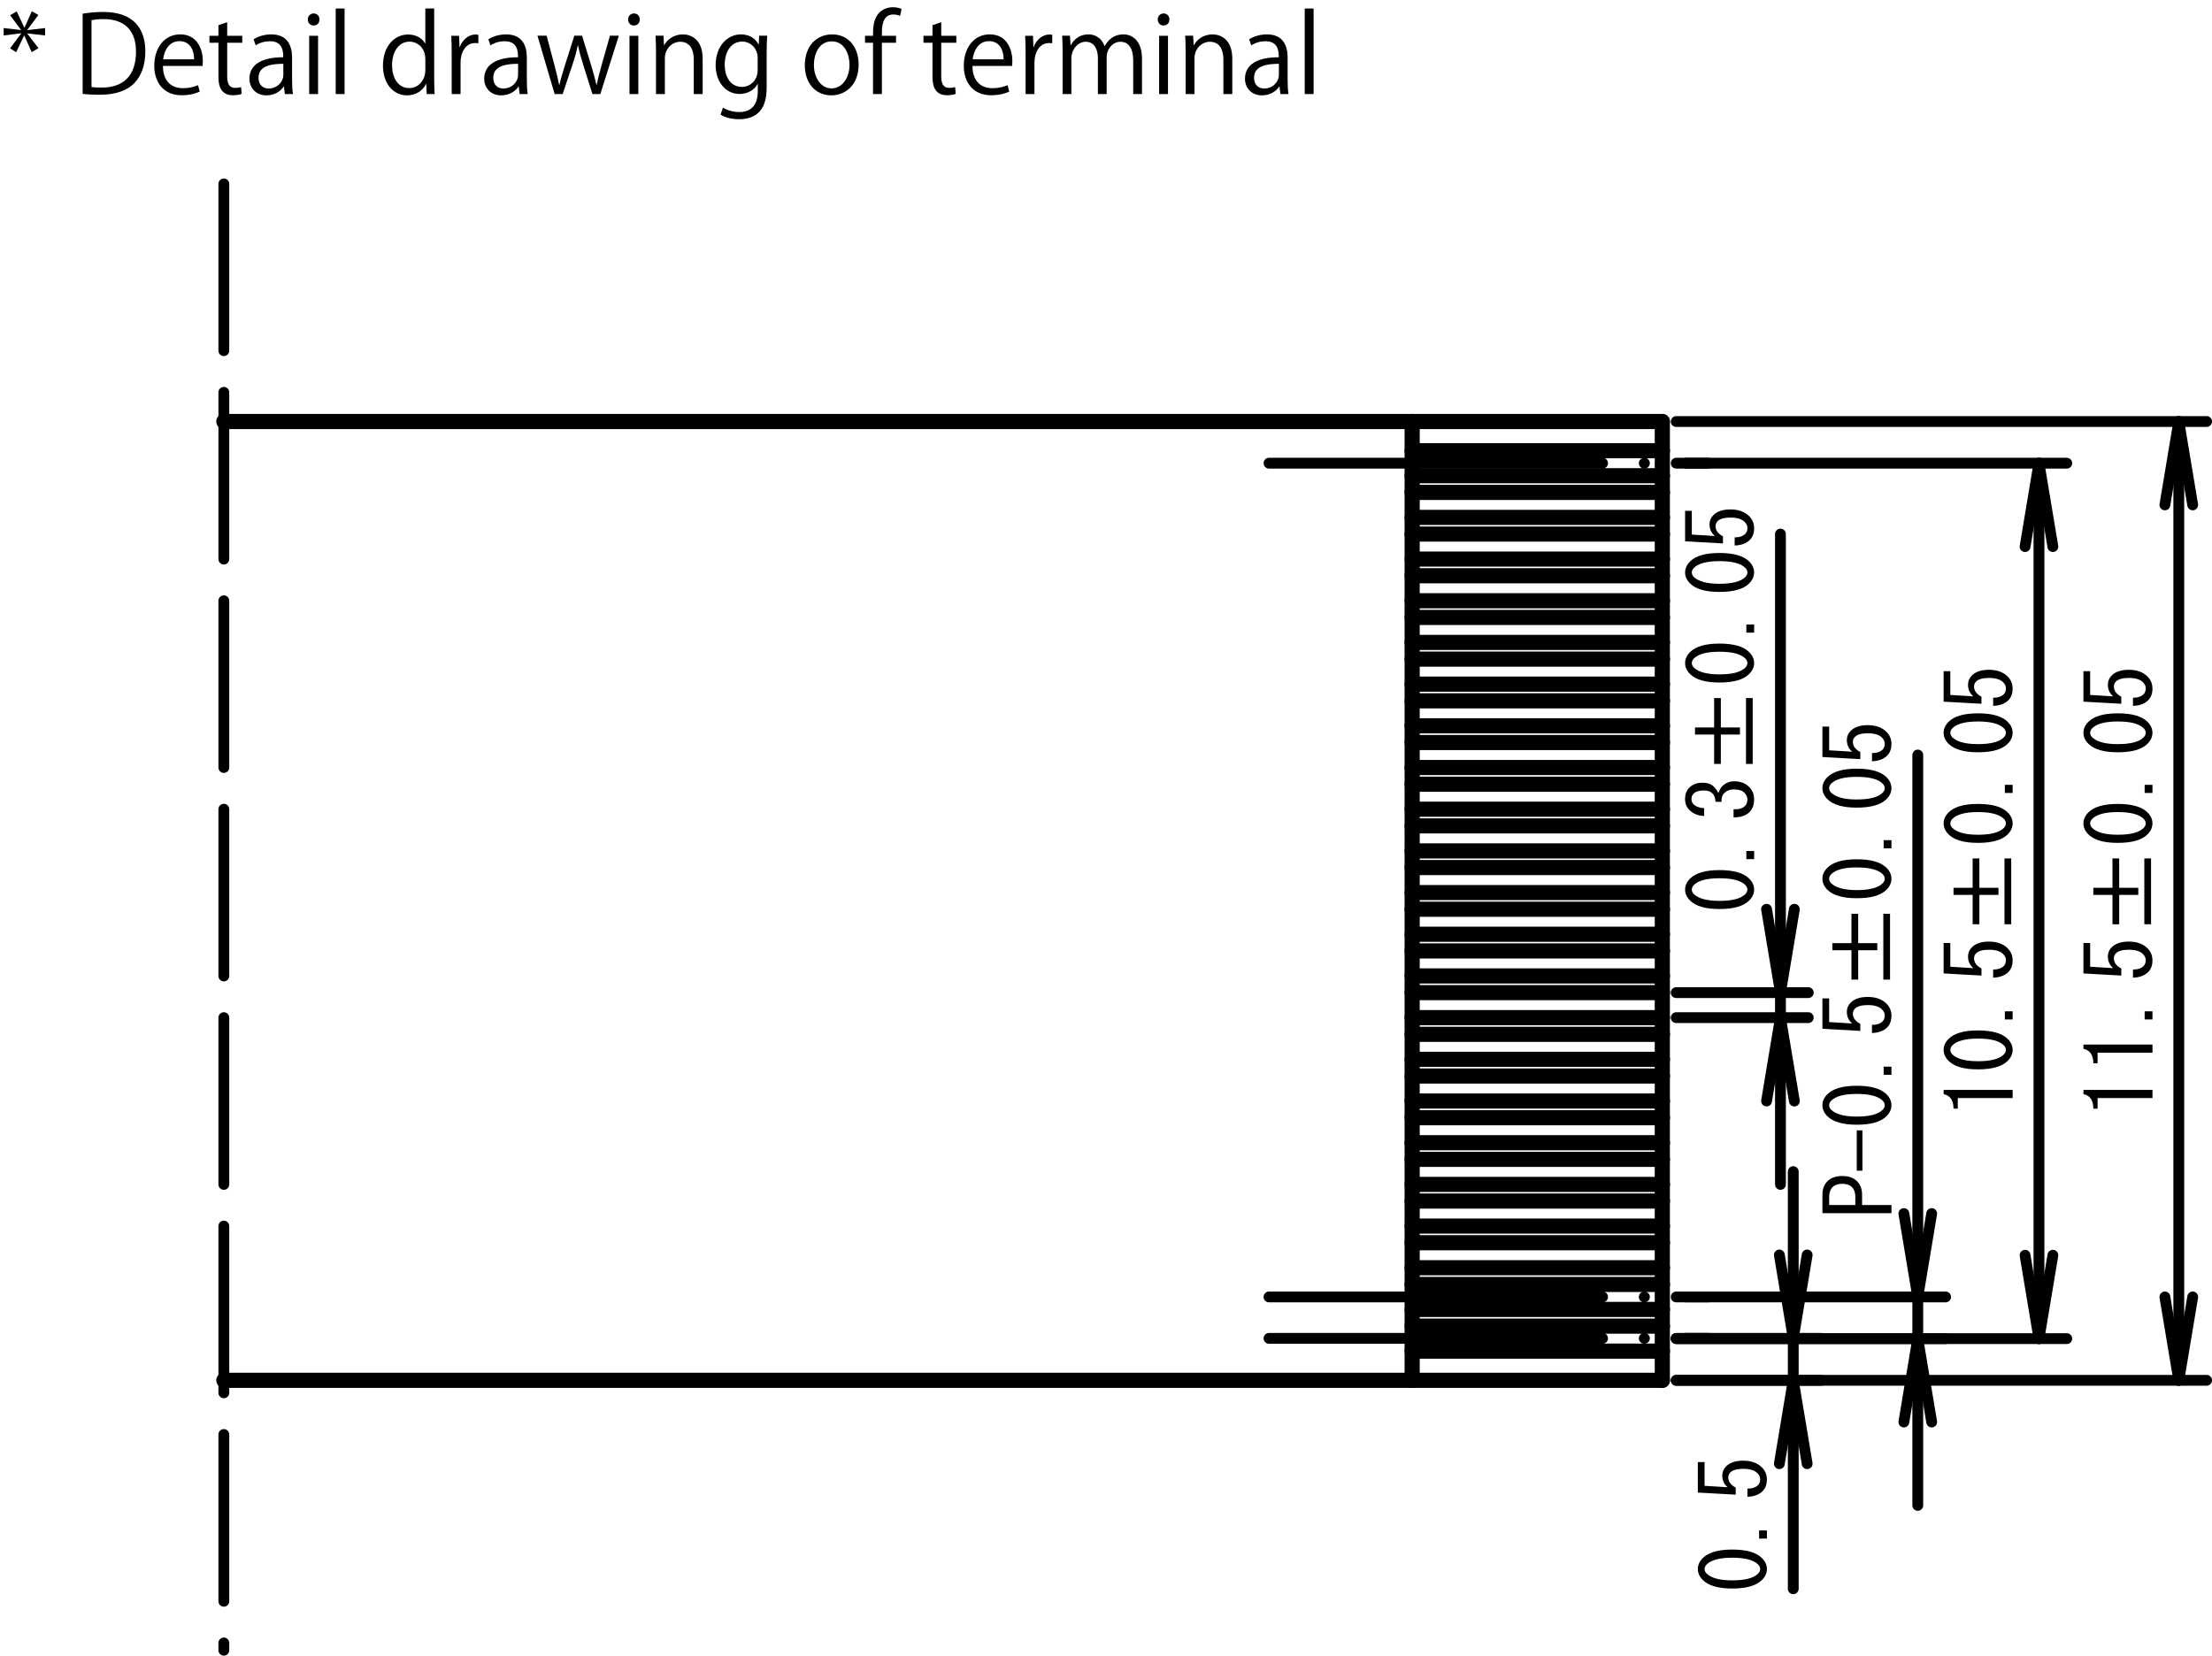 <?xml version="1.0" encoding="UTF-8"?>
<svg id="_レイヤー_2" data-name="レイヤー 2" xmlns="http://www.w3.org/2000/svg" viewBox="0 0 144.829 108.425">
  <defs>
    <style>
      .cls-1 {
        stroke-dasharray: 0 0 0 0 21.84 2.73 .01 2.73;
      }

      .cls-1, .cls-2, .cls-3, .cls-4 {
        fill: none;
        stroke: #000;
        stroke-linecap: round;
        stroke-linejoin: round;
      }

      .cls-1, .cls-2, .cls-4 {
        stroke-width: .709px;
      }

      .cls-5 {
        stroke-width: 0px;
      }

      .cls-3 {
        stroke-width: .992px;
      }

      .cls-4 {
        stroke-dasharray: 0 0 10.92 2.73;
      }
    </style>
  </defs>
  <g id="_0" data-name="0">
    <g id="LINE">
      <line class="cls-3" x1="108.839" y1="47.533" x2="108.839" y2="48.625"/>
    </g>
    <g id="LINE-2" data-name="LINE">
      <line class="cls-3" x1="108.839" y1="66.643" x2="108.839" y2="67.735"/>
    </g>
    <g id="LINE-3" data-name="LINE">
      <line class="cls-3" x1="92.46" y1="80.293" x2="108.839" y2="80.293"/>
    </g>
    <g id="LINE-4" data-name="LINE">
      <line class="cls-3" x1="108.839" y1="86.845" x2="92.46" y2="86.845"/>
    </g>
    <g id="LINE-5" data-name="LINE">
      <line class="cls-3" x1="108.839" y1="62.275" x2="92.46" y2="62.275"/>
    </g>
    <g id="LINE-6" data-name="LINE">
      <line class="cls-3" x1="92.46" y1="55.723" x2="108.839" y2="55.723"/>
    </g>
    <g id="LINE-7" data-name="LINE">
      <line class="cls-3" x1="108.839" y1="70.465" x2="92.46" y2="70.465"/>
    </g>
    <g id="LINE-8" data-name="LINE">
      <line class="cls-3" x1="108.839" y1="58.453" x2="108.839" y2="56.815"/>
    </g>
    <g id="LINE-9" data-name="LINE">
      <line class="cls-3" x1="108.839" y1="51.355" x2="92.46" y2="51.355"/>
    </g>
    <g id="LINE-10" data-name="LINE">
      <line class="cls-3" x1="92.46" y1="39.343" x2="108.839" y2="39.343"/>
    </g>
    <g id="LINE-11" data-name="LINE">
      <line class="cls-3" x1="92.46" y1="77.563" x2="108.839" y2="77.563"/>
    </g>
    <g id="LINE-12" data-name="LINE">
      <line class="cls-3" x1="92.46" y1="47.533" x2="108.839" y2="47.533"/>
    </g>
    <g id="LINE-13" data-name="LINE">
      <line class="cls-3" x1="108.839" y1="73.195" x2="92.46" y2="73.195"/>
    </g>
    <g id="LINE-14" data-name="LINE">
      <line class="cls-3" x1="108.839" y1="40.435" x2="92.46" y2="40.435"/>
    </g>
    <g id="LINE-15" data-name="LINE">
      <line class="cls-3" x1="108.839" y1="84.115" x2="92.46" y2="84.115"/>
    </g>
    <g id="LINE-16" data-name="LINE">
      <line class="cls-3" x1="92.46" y1="52.993" x2="108.839" y2="52.993"/>
    </g>
    <g id="LINE-17" data-name="LINE">
      <line class="cls-3" x1="108.839" y1="77.563" x2="108.839" y2="75.925"/>
    </g>
    <g id="LINE-18" data-name="LINE">
      <line class="cls-3" x1="92.46" y1="44.803" x2="108.839" y2="44.803"/>
    </g>
    <g id="LINE-19" data-name="LINE">
      <line class="cls-3" x1="108.839" y1="44.803" x2="108.839" y2="45.895"/>
    </g>
    <g id="LINE-20" data-name="LINE">
      <line class="cls-3" x1="108.839" y1="63.913" x2="108.839" y2="62.275"/>
    </g>
    <g id="LINE-21" data-name="LINE">
      <line class="cls-3" x1="92.46" y1="31.153" x2="108.839" y2="31.153"/>
    </g>
    <g id="LINE-22" data-name="LINE">
      <line class="cls-3" x1="108.839" y1="48.625" x2="92.46" y2="48.625"/>
    </g>
    <g id="LINE-23" data-name="LINE">
      <line class="cls-3" x1="108.839" y1="88.483" x2="108.839" y2="86.845"/>
    </g>
    <g id="LINE-24" data-name="LINE">
      <line class="cls-3" x1="14.655" y1="90.394" x2="92.46" y2="90.394"/>
    </g>
    <g id="LINE-25" data-name="LINE">
      <line class="cls-3" x1="108.839" y1="80.293" x2="108.839" y2="81.385"/>
    </g>
    <g id="LINE-26" data-name="LINE">
      <line class="cls-3" x1="108.839" y1="72.103" x2="108.839" y2="70.465"/>
    </g>
    <g id="LINE-27" data-name="LINE">
      <line class="cls-3" x1="92.46" y1="36.613" x2="108.839" y2="36.613"/>
    </g>
    <g id="LINE-28" data-name="LINE">
      <line class="cls-3" x1="108.839" y1="88.483" x2="108.839" y2="90.394"/>
    </g>
    <g id="LINE-29" data-name="LINE">
      <line class="cls-3" x1="108.839" y1="69.373" x2="108.839" y2="67.735"/>
    </g>
    <g id="LINE-30" data-name="LINE">
      <line class="cls-3" x1="92.46" y1="58.453" x2="108.839" y2="58.453"/>
    </g>
    <g id="LINE-31" data-name="LINE">
      <line class="cls-3" x1="92.46" y1="42.073" x2="108.839" y2="42.073"/>
    </g>
    <g id="LINE-32" data-name="LINE">
      <line class="cls-3" x1="108.839" y1="77.563" x2="108.839" y2="78.655"/>
    </g>
    <g id="LINE-33" data-name="LINE">
      <line class="cls-3" x1="108.839" y1="52.993" x2="108.839" y2="51.355"/>
    </g>
    <g id="LINE-34" data-name="LINE">
      <line class="cls-3" x1="92.46" y1="27.604" x2="14.655" y2="27.604"/>
    </g>
    <g id="LINE-35" data-name="LINE">
      <line class="cls-3" x1="108.839" y1="43.165" x2="92.46" y2="43.165"/>
    </g>
    <g id="LINE-36" data-name="LINE">
      <line class="cls-3" x1="108.839" y1="29.515" x2="92.46" y2="29.515"/>
    </g>
    <g id="LINE-37" data-name="LINE">
      <line class="cls-3" x1="92.46" y1="88.483" x2="108.839" y2="88.483"/>
    </g>
    <g id="LINE-38" data-name="LINE">
      <line class="cls-3" x1="108.839" y1="37.705" x2="92.46" y2="37.705"/>
    </g>
    <g id="LINE-39" data-name="LINE">
      <line class="cls-3" x1="108.839" y1="32.245" x2="92.46" y2="32.245"/>
    </g>
    <g id="LINE-40" data-name="LINE">
      <line class="cls-3" x1="108.839" y1="42.073" x2="108.839" y2="43.165"/>
    </g>
    <g id="LINE-41" data-name="LINE">
      <line class="cls-3" x1="108.839" y1="75.925" x2="92.46" y2="75.925"/>
    </g>
    <g id="LINE-42" data-name="LINE">
      <line class="cls-3" x1="92.46" y1="74.833" x2="108.839" y2="74.833"/>
    </g>
    <g id="LINE-43" data-name="LINE">
      <line class="cls-3" x1="92.46" y1="50.263" x2="108.839" y2="50.263"/>
    </g>
    <g id="LINE-44" data-name="LINE">
      <line class="cls-3" x1="108.839" y1="34.975" x2="92.46" y2="34.975"/>
    </g>
    <g id="LINE-45" data-name="LINE">
      <line class="cls-3" x1="108.839" y1="63.913" x2="108.839" y2="65.005"/>
    </g>
    <g id="LINE-46" data-name="LINE">
      <line class="cls-4" x1="14.655" y1="12.043" x2="14.655" y2="108.07"/>
    </g>
    <g id="LINE-47" data-name="LINE">
      <line class="cls-3" x1="92.46" y1="66.643" x2="108.839" y2="66.643"/>
    </g>
    <g id="LINE-48" data-name="LINE">
      <line class="cls-3" x1="108.839" y1="61.183" x2="108.839" y2="62.275"/>
    </g>
    <g id="LINE-49" data-name="LINE">
      <line class="cls-3" x1="108.839" y1="47.533" x2="108.839" y2="45.895"/>
    </g>
    <g id="LINE-50" data-name="LINE">
      <line class="cls-3" x1="108.839" y1="74.833" x2="108.839" y2="75.925"/>
    </g>
    <g id="LINE-51" data-name="LINE">
      <line class="cls-3" x1="108.839" y1="55.723" x2="108.839" y2="54.085"/>
    </g>
    <g id="LINE-52" data-name="LINE">
      <line class="cls-3" x1="108.839" y1="54.085" x2="92.46" y2="54.085"/>
    </g>
    <g id="LINE-53" data-name="LINE">
      <line class="cls-3" x1="108.839" y1="31.153" x2="108.839" y2="32.245"/>
    </g>
    <g id="LINE-54" data-name="LINE">
      <line class="cls-3" x1="108.839" y1="39.343" x2="108.839" y2="37.705"/>
    </g>
    <g id="LINE-55" data-name="LINE">
      <line class="cls-3" x1="92.46" y1="61.183" x2="108.839" y2="61.183"/>
    </g>
    <g id="LINE-56" data-name="LINE">
      <line class="cls-3" x1="108.839" y1="85.753" x2="108.839" y2="86.845"/>
    </g>
    <g id="LINE-57" data-name="LINE">
      <line class="cls-3" x1="92.46" y1="33.883" x2="108.839" y2="33.883"/>
    </g>
    <g id="LINE-58" data-name="LINE">
      <line class="cls-3" x1="108.839" y1="59.545" x2="92.46" y2="59.545"/>
    </g>
    <g id="LINE-59" data-name="LINE">
      <line class="cls-3" x1="92.46" y1="72.103" x2="108.839" y2="72.103"/>
    </g>
    <g id="LINE-60" data-name="LINE">
      <line class="cls-3" x1="108.839" y1="36.613" x2="108.839" y2="34.975"/>
    </g>
    <g id="LINE-61" data-name="LINE">
      <line class="cls-3" x1="108.839" y1="50.263" x2="108.839" y2="48.625"/>
    </g>
    <g id="LINE-62" data-name="LINE">
      <line class="cls-3" x1="108.839" y1="81.385" x2="92.46" y2="81.385"/>
    </g>
    <g id="LINE-63" data-name="LINE">
      <line class="cls-3" x1="108.839" y1="67.735" x2="92.46" y2="67.735"/>
    </g>
    <g id="LINE-64" data-name="LINE">
      <line class="cls-3" x1="92.46" y1="90.394" x2="92.46" y2="27.604"/>
    </g>
    <g id="LINE-65" data-name="LINE">
      <line class="cls-3" x1="92.46" y1="27.604" x2="108.839" y2="27.604"/>
    </g>
    <g id="LINE-66" data-name="LINE">
      <line class="cls-3" x1="108.839" y1="90.394" x2="92.46" y2="90.394"/>
    </g>
    <g id="LINE-67" data-name="LINE">
      <line class="cls-3" x1="108.839" y1="55.723" x2="108.839" y2="56.815"/>
    </g>
    <g id="LINE-68" data-name="LINE">
      <line class="cls-3" x1="108.839" y1="74.833" x2="108.839" y2="73.195"/>
    </g>
    <g id="LINE-69" data-name="LINE">
      <line class="cls-3" x1="108.839" y1="78.655" x2="92.46" y2="78.655"/>
    </g>
    <g id="LINE-70" data-name="LINE">
      <line class="cls-3" x1="108.839" y1="42.073" x2="108.839" y2="40.435"/>
    </g>
    <g id="LINE-71" data-name="LINE">
      <line class="cls-3" x1="108.839" y1="33.883" x2="108.839" y2="34.975"/>
    </g>
    <g id="LINE-72" data-name="LINE">
      <line class="cls-3" x1="92.46" y1="63.913" x2="108.839" y2="63.913"/>
    </g>
    <g id="LINE-73" data-name="LINE">
      <line class="cls-3" x1="108.839" y1="66.643" x2="108.839" y2="65.005"/>
    </g>
    <g id="LINE-74" data-name="LINE">
      <line class="cls-3" x1="108.839" y1="44.803" x2="108.839" y2="43.165"/>
    </g>
    <g id="LINE-75" data-name="LINE">
      <line class="cls-3" x1="92.46" y1="85.753" x2="108.839" y2="85.753"/>
    </g>
    <g id="LINE-76" data-name="LINE">
      <line class="cls-3" x1="108.839" y1="31.153" x2="108.839" y2="29.515"/>
    </g>
    <g id="LINE-77" data-name="LINE">
      <line class="cls-3" x1="108.839" y1="39.343" x2="108.839" y2="40.435"/>
    </g>
    <g id="LINE-78" data-name="LINE">
      <line class="cls-3" x1="108.839" y1="50.263" x2="108.839" y2="51.355"/>
    </g>
    <g id="LINE-79" data-name="LINE">
      <line class="cls-3" x1="108.839" y1="83.023" x2="108.839" y2="84.115"/>
    </g>
    <g id="LINE-80" data-name="LINE">
      <line class="cls-3" x1="108.839" y1="56.815" x2="92.46" y2="56.815"/>
    </g>
    <g id="LINE-81" data-name="LINE">
      <line class="cls-3" x1="108.839" y1="85.753" x2="108.839" y2="84.115"/>
    </g>
    <g id="LINE-82" data-name="LINE">
      <line class="cls-3" x1="108.839" y1="69.373" x2="108.839" y2="70.465"/>
    </g>
    <g id="LINE-83" data-name="LINE">
      <line class="cls-3" x1="108.839" y1="45.895" x2="92.46" y2="45.895"/>
    </g>
    <g id="LINE-84" data-name="LINE">
      <line class="cls-3" x1="108.839" y1="83.023" x2="108.839" y2="81.385"/>
    </g>
    <g id="LINE-85" data-name="LINE">
      <line class="cls-3" x1="108.839" y1="36.613" x2="108.839" y2="37.705"/>
    </g>
    <g id="LINE-86" data-name="LINE">
      <line class="cls-3" x1="108.839" y1="65.005" x2="92.46" y2="65.005"/>
    </g>
    <g id="LINE-87" data-name="LINE">
      <line class="cls-3" x1="108.839" y1="58.453" x2="108.839" y2="59.545"/>
    </g>
    <g id="LINE-88" data-name="LINE">
      <line class="cls-3" x1="108.839" y1="80.293" x2="108.839" y2="78.655"/>
    </g>
    <g id="LINE-89" data-name="LINE">
      <line class="cls-3" x1="92.46" y1="69.373" x2="108.839" y2="69.373"/>
    </g>
    <g id="LINE-90" data-name="LINE">
      <line class="cls-3" x1="108.839" y1="27.604" x2="108.839" y2="29.515"/>
    </g>
    <g id="LINE-91" data-name="LINE">
      <line class="cls-3" x1="108.839" y1="52.993" x2="108.839" y2="54.085"/>
    </g>
    <g id="LINE-92" data-name="LINE">
      <line class="cls-3" x1="92.46" y1="83.023" x2="108.839" y2="83.023"/>
    </g>
    <g id="LINE-93" data-name="LINE">
      <line class="cls-3" x1="108.839" y1="72.103" x2="108.839" y2="73.195"/>
    </g>
    <g id="LINE-94" data-name="LINE">
      <line class="cls-3" x1="108.839" y1="33.883" x2="108.839" y2="32.245"/>
    </g>
    <g id="LINE-95" data-name="LINE">
      <line class="cls-3" x1="108.839" y1="61.183" x2="108.839" y2="59.545"/>
    </g>
    <g id="LINE-96" data-name="LINE">
      <line class="cls-1" x1="83.087" y1="87.645" x2="111.842" y2="87.645"/>
    </g>
    <g id="LINE-97" data-name="LINE">
      <line class="cls-1" x1="83.087" y1="30.334" x2="111.842" y2="30.334"/>
    </g>
    <g id="LINE-98" data-name="LINE">
      <line class="cls-1" x1="83.087" y1="84.934" x2="111.842" y2="84.934"/>
    </g>
    <g id="DIMENSION">
      <g id="MTEXT">
        <g>
          <path class="cls-5" d="m140.931,71.907h-3.593v.695h-.278c0-.541-.216-.857-.648-.951v-.277h4.52v.533Z"/>
          <path class="cls-5" d="m140.931,68.94h-3.593v.695h-.278c0-.541-.216-.857-.648-.95v-.278h4.52v.533Z"/>
          <path class="cls-5" d="m140.42,66.229h.511v.532h-.511v-.532Z"/>
          <path class="cls-5" d="m140.351,63.263c.093-.093.14-.225.14-.395,0-.139-.062-.27-.186-.394-.186-.186-.494-.278-.927-.278-.402,0-.681.078-.835.232-.093.092-.139.2-.139.324,0,.277.162.502.486.672v.463l-2.479-.139v-1.993h.44v1.554l1.506.092c-.231-.2-.348-.455-.348-.765,0-.231.085-.433.255-.603.248-.247.618-.371,1.113-.371.525,0,.935.147,1.228.44.217.217.325.479.325.788,0,.324-.093.58-.278.765-.232.231-.564.356-.997.371v-.533c.31,0,.541-.077.695-.231Z"/>
          <path class="cls-5" d="m137.06,58.604v-.464h1.252v-1.923h.44v1.923h1.251v.464h-1.251v1.924h-.44v-1.924h-1.252Zm3.338,1.924v-4.311h.44v4.311h-.44Z"/>
          <path class="cls-5" d="m136.735,54.642c-.216-.217-.324-.456-.324-.719s.108-.502.324-.719c.371-.371,1.012-.557,1.924-.557.927,0,1.576.186,1.946.557.217.217.325.456.325.719s-.108.502-.325.719c-.37.371-1.02.556-1.946.556-.912,0-1.553-.185-1.924-.556Zm.255-1.02c-.093.092-.139.193-.139.301,0,.108.046.209.139.301.31.294.865.441,1.669.441.834,0,1.398-.147,1.691-.441.093-.092.14-.192.14-.301,0-.107-.047-.209-.14-.301-.293-.294-.857-.441-1.691-.441-.819,0-1.375.147-1.669.441Z"/>
          <path class="cls-5" d="m140.42,51.397h.511v.532h-.511v-.532Z"/>
          <path class="cls-5" d="m136.735,48.708c-.216-.217-.324-.455-.324-.719,0-.262.108-.502.324-.719.371-.37,1.012-.556,1.924-.556.927,0,1.576.186,1.946.556.217.217.325.457.325.719,0,.264-.108.502-.325.719-.37.371-1.02.557-1.946.557-.912,0-1.553-.186-1.924-.557Zm.255-1.02c-.093.093-.139.193-.139.301,0,.109.046.209.139.302.31.294.865.44,1.669.44.834,0,1.398-.146,1.691-.44.093-.093.14-.192.14-.302,0-.107-.047-.208-.14-.301-.293-.293-.857-.44-1.691-.44-.819,0-1.375.147-1.669.44Z"/>
          <path class="cls-5" d="m140.351,45.464c.093-.093.14-.225.14-.395,0-.139-.062-.27-.186-.394-.186-.186-.494-.278-.927-.278-.402,0-.681.078-.835.232-.093.092-.139.2-.139.324,0,.277.162.502.486.672v.463l-2.479-.139v-1.993h.44v1.554l1.506.092c-.231-.2-.348-.455-.348-.765,0-.231.085-.433.255-.603.248-.247.618-.371,1.113-.371.525,0,.935.147,1.228.44.217.217.325.479.325.788,0,.324-.093.58-.278.765-.232.231-.564.356-.997.371v-.533c.31,0,.541-.077.695-.231Z"/>
        </g>
      </g>
      <g id="LINE-99" data-name="LINE">
        <line class="cls-2" x1="109.749" y1="27.604" x2="144.475" y2="27.604"/>
      </g>
      <g id="LINE-100" data-name="LINE">
        <line class="cls-2" x1="109.749" y1="90.394" x2="144.475" y2="90.394"/>
      </g>
      <g id="LWPOLYLINE">
        <polyline class="cls-2" points="143.565 33.064 142.655 27.604 141.745 33.064"/>
      </g>
      <g id="LWPOLYLINE-2" data-name="LWPOLYLINE">
        <polyline class="cls-2" points="141.745 84.934 142.655 90.394 143.565 84.934"/>
      </g>
      <g id="LINE-101" data-name="LINE">
        <line class="cls-2" x1="142.655" y1="27.604" x2="142.655" y2="90.394"/>
      </g>
    </g>
    <g id="DIMENSION-2" data-name="DIMENSION">
      <g id="MTEXT-2" data-name="MTEXT">
        <g>
          <path class="cls-5" d="m131.776,71.907h-3.593v.695h-.278c0-.541-.216-.857-.648-.951v-.277h4.52v.533Z"/>
          <path class="cls-5" d="m127.581,69.474c-.216-.217-.324-.455-.324-.719,0-.262.108-.502.324-.719.371-.37,1.012-.556,1.924-.556.927,0,1.576.186,1.946.556.217.217.325.457.325.719,0,.264-.108.502-.325.719-.37.371-1.02.557-1.946.557-.912,0-1.553-.186-1.924-.557Zm.255-1.02c-.093.093-.139.193-.139.301,0,.109.046.209.139.302.31.294.865.44,1.669.44.834,0,1.398-.146,1.691-.44.093-.093.14-.192.14-.302,0-.107-.047-.208-.14-.301-.293-.293-.857-.44-1.691-.44-.819,0-1.375.147-1.669.44Z"/>
          <path class="cls-5" d="m131.266,66.229h.511v.532h-.511v-.532Z"/>
          <path class="cls-5" d="m131.196,63.263c.093-.093.14-.225.14-.395,0-.139-.062-.27-.186-.394-.186-.186-.494-.278-.927-.278-.402,0-.681.078-.835.232-.093.092-.139.2-.139.324,0,.277.162.502.486.672v.463l-2.479-.139v-1.993h.44v1.554l1.506.092c-.231-.2-.348-.455-.348-.765,0-.231.085-.433.255-.603.248-.247.618-.371,1.113-.371.525,0,.935.147,1.228.44.217.217.325.479.325.788,0,.324-.093.58-.278.765-.232.231-.564.356-.997.371v-.533c.31,0,.541-.077.695-.231Z"/>
          <path class="cls-5" d="m127.905,58.604v-.464h1.252v-1.923h.44v1.923h1.251v.464h-1.251v1.924h-.44v-1.924h-1.252Zm3.338,1.924v-4.311h.44v4.311h-.44Z"/>
          <path class="cls-5" d="m127.581,54.642c-.216-.217-.324-.456-.324-.719s.108-.502.324-.719c.371-.371,1.012-.557,1.924-.557.927,0,1.576.186,1.946.557.217.217.325.456.325.719s-.108.502-.325.719c-.37.371-1.02.556-1.946.556-.912,0-1.553-.185-1.924-.556Zm.255-1.02c-.093.092-.139.193-.139.301,0,.108.046.209.139.301.31.294.865.441,1.669.441.834,0,1.398-.147,1.691-.441.093-.092.14-.192.14-.301,0-.107-.047-.209-.14-.301-.293-.294-.857-.441-1.691-.441-.819,0-1.375.147-1.669.441Z"/>
          <path class="cls-5" d="m131.266,51.397h.511v.532h-.511v-.532Z"/>
          <path class="cls-5" d="m127.581,48.708c-.216-.217-.324-.455-.324-.719,0-.262.108-.502.324-.719.371-.37,1.012-.556,1.924-.556.927,0,1.576.186,1.946.556.217.217.325.457.325.719,0,.264-.108.502-.325.719-.37.371-1.02.557-1.946.557-.912,0-1.553-.186-1.924-.557Zm.255-1.02c-.093.093-.139.193-.139.301,0,.109.046.209.139.302.31.294.865.44,1.669.44.834,0,1.398-.146,1.691-.44.093-.093.14-.192.14-.302,0-.107-.047-.208-.14-.301-.293-.293-.857-.44-1.691-.44-.819,0-1.375.147-1.669.44Z"/>
          <path class="cls-5" d="m131.196,45.464c.093-.093.14-.225.14-.395,0-.139-.062-.27-.186-.394-.186-.186-.494-.278-.927-.278-.402,0-.681.078-.835.232-.093.092-.139.2-.139.324,0,.277.162.502.486.672v.463l-2.479-.139v-1.993h.44v1.554l1.506.092c-.231-.2-.348-.455-.348-.765,0-.231.085-.433.255-.603.248-.247.618-.371,1.113-.371.525,0,.935.147,1.228.44.217.217.325.479.325.788,0,.324-.093.58-.278.765-.232.231-.564.356-.997.371v-.533c.31,0,.541-.077.695-.231Z"/>
        </g>
      </g>
      <g id="LINE-102" data-name="LINE">
        <line class="cls-2" x1="109.749" y1="30.334" x2="135.32" y2="30.334"/>
      </g>
      <g id="LINE-103" data-name="LINE">
        <line class="cls-2" x1="109.749" y1="87.664" x2="135.32" y2="87.664"/>
      </g>
      <g id="LWPOLYLINE-3" data-name="LWPOLYLINE">
        <polyline class="cls-2" points="134.41 35.794 133.5 30.334 132.59 35.794"/>
      </g>
      <g id="LWPOLYLINE-4" data-name="LWPOLYLINE">
        <polyline class="cls-2" points="132.59 82.204 133.5 87.664 134.41 82.204"/>
      </g>
      <g id="LINE-104" data-name="LINE">
        <line class="cls-2" x1="133.5" y1="30.334" x2="133.5" y2="87.664"/>
      </g>
    </g>
    <g id="DIMENSION-3" data-name="DIMENSION">
      <g id="MTEXT-3" data-name="MTEXT">
        <g>
          <path class="cls-5" d="m111.49,103.472c-.217-.217-.325-.455-.325-.719s.108-.502.325-.719c.371-.371,1.013-.557,1.925-.557.927,0,1.576.186,1.947.557.217.217.325.456.325.719s-.108.502-.325.719c-.371.371-1.021.557-1.947.557-.912,0-1.554-.186-1.925-.557Zm.255-1.02c-.093.092-.139.193-.139.301,0,.108.046.209.139.302.31.294.866.44,1.67.44.834,0,1.398-.146,1.692-.44.093-.093.139-.193.139-.302,0-.107-.046-.209-.139-.301-.294-.294-.858-.441-1.692-.441-.819,0-1.376.147-1.67.441Z"/>
          <path class="cls-5" d="m115.177,100.226h.511v.533h-.511v-.533Z"/>
          <path class="cls-5" d="m115.107,97.258c.093-.093.139-.224.139-.395,0-.14-.062-.271-.186-.394-.186-.186-.494-.279-.927-.279-.402,0-.681.078-.835.232-.093.093-.14.201-.14.324,0,.279.163.503.487.673v.464l-2.481-.139v-1.994h.441v1.553l1.507.093c-.232-.2-.348-.456-.348-.765,0-.232.085-.434.255-.604.247-.246.618-.371,1.113-.371.525,0,.936.147,1.229.441.217.217.325.479.325.788,0,.325-.093.579-.278.765-.232.232-.564.355-.997.371v-.533c.309,0,.541-.077.695-.231Z"/>
        </g>
      </g>
      <g id="LINE-105" data-name="LINE">
        <line class="cls-2" x1="109.749" y1="87.645" x2="119.232" y2="87.645"/>
      </g>
      <g id="LINE-106" data-name="LINE">
        <line class="cls-2" x1="109.749" y1="90.394" x2="119.232" y2="90.394"/>
      </g>
      <g id="LWPOLYLINE-5" data-name="LWPOLYLINE">
        <polyline class="cls-2" points="116.502 82.185 117.412 87.645 118.322 82.185"/>
      </g>
      <g id="LWPOLYLINE-6" data-name="LWPOLYLINE">
        <polyline class="cls-2" points="118.322 95.854 117.412 90.394 116.502 95.854"/>
      </g>
      <g id="LINE-107" data-name="LINE">
        <line class="cls-2" x1="117.412" y1="87.645" x2="117.412" y2="76.726"/>
      </g>
      <g id="LINE-108" data-name="LINE">
        <line class="cls-2" x1="117.412" y1="90.394" x2="117.412" y2="104.044"/>
      </g>
      <g id="LINE-109" data-name="LINE">
        <line class="cls-2" x1="117.412" y1="87.645" x2="117.412" y2="90.394"/>
      </g>
    </g>
    <g id="DIMENSION-4" data-name="DIMENSION">
      <g id="MTEXT-4" data-name="MTEXT">
        <g>
          <path class="cls-5" d="m119.646,77.362c.232-.232.557-.348.974-.348s.741.115.974.348c.216.217.324.51.324.881v.672h1.924v.533h-4.52v-1.205c0-.371.108-.664.324-.881Zm.116,1.553h1.715v-.533c0-.277-.077-.494-.231-.648-.14-.139-.348-.209-.626-.209s-.486.07-.626.209c-.154.154-.231.371-.231.648v.533Z"/>
          <path class="cls-5" d="m121.57,74.025h.371v2.642h-.371v-2.642Z"/>
          <path class="cls-5" d="m119.646,73.099c-.216-.217-.324-.456-.324-.719s.108-.502.324-.719c.371-.371,1.013-.557,1.924-.557.927,0,1.576.186,1.946.557.217.217.325.456.325.719s-.108.502-.325.719c-.37.371-1.02.556-1.946.556-.911,0-1.553-.185-1.924-.556Zm.255-1.02c-.093.092-.139.193-.139.301,0,.108.046.209.139.301.31.294.865.441,1.669.441.834,0,1.398-.147,1.691-.441.093-.092.14-.192.14-.301,0-.107-.047-.209-.14-.301-.293-.294-.857-.441-1.691-.441-.818,0-1.375.147-1.669.441Z"/>
          <path class="cls-5" d="m123.331,69.854h.511v.532h-.511v-.532Z"/>
          <path class="cls-5" d="m123.262,66.888c.093-.094.14-.225.14-.395,0-.139-.062-.27-.186-.395-.186-.186-.494-.277-.927-.277-.402,0-.68.077-.835.231-.093.093-.139.201-.139.324,0,.278.162.503.486.673v.463l-2.479-.139v-1.993h.44v1.553l1.506.093c-.231-.201-.348-.455-.348-.766,0-.23.086-.432.255-.602.248-.248.618-.371,1.113-.371.525,0,.935.146,1.228.44.217.216.325.479.325.788,0,.324-.093.579-.278.765-.232.231-.564.355-.997.37v-.533c.31,0,.541-.076.695-.23Z"/>
          <path class="cls-5" d="m119.971,62.229v-.464h1.252v-1.924h.44v1.924h1.251v.464h-1.251v1.923h-.44v-1.923h-1.252Zm3.338,1.923v-4.311h.44v4.311h-.44Z"/>
          <path class="cls-5" d="m119.646,58.267c-.216-.217-.324-.456-.324-.719s.108-.502.324-.719c.371-.371,1.013-.557,1.924-.557.927,0,1.576.186,1.946.557.217.217.325.456.325.719s-.108.502-.325.719c-.37.371-1.02.556-1.946.556-.911,0-1.553-.185-1.924-.556Zm.255-1.02c-.093.092-.139.193-.139.301,0,.108.046.209.139.301.31.294.865.441,1.669.441.834,0,1.398-.147,1.691-.441.093-.092.14-.192.14-.301,0-.107-.047-.209-.14-.301-.293-.294-.857-.441-1.691-.441-.818,0-1.375.147-1.669.441Z"/>
          <path class="cls-5" d="m123.331,55.022h.511v.532h-.511v-.532Z"/>
          <path class="cls-5" d="m119.646,52.333c-.216-.216-.324-.455-.324-.718s.108-.502.324-.718c.371-.371,1.013-.557,1.924-.557.927,0,1.576.186,1.946.557.217.216.325.455.325.718s-.108.502-.325.718c-.37.371-1.02.557-1.946.557-.911,0-1.553-.186-1.924-.557Zm.255-1.02c-.093.094-.139.193-.139.302s.046.208.139.302c.31.293.865.439,1.669.439.834,0,1.398-.146,1.691-.439.093-.094.14-.193.14-.302s-.047-.208-.14-.302c-.293-.293-.857-.439-1.691-.439-.818,0-1.375.146-1.669.439Z"/>
          <path class="cls-5" d="m123.262,49.089c.093-.093.14-.225.14-.395,0-.139-.062-.27-.186-.394-.186-.186-.494-.278-.927-.278-.402,0-.68.078-.835.232-.093.092-.139.201-.139.324,0,.277.162.502.486.672v.463l-2.479-.139v-1.992h.44v1.553l1.506.092c-.231-.2-.348-.455-.348-.765,0-.231.086-.433.255-.603.248-.247.618-.371,1.113-.371.525,0,.935.147,1.228.441.217.216.325.479.325.787,0,.324-.093.58-.278.766-.232.23-.564.355-.997.37v-.533c.31,0,.541-.077.695-.231Z"/>
        </g>
      </g>
      <g id="LINE-110" data-name="LINE">
        <line class="cls-2" x1="109.749" y1="84.934" x2="127.385" y2="84.934"/>
      </g>
      <g id="LINE-111" data-name="LINE">
        <line class="cls-2" x1="109.749" y1="87.664" x2="127.385" y2="87.664"/>
      </g>
      <g id="LWPOLYLINE-7" data-name="LWPOLYLINE">
        <polyline class="cls-2" points="124.655 79.474 125.565 84.934 126.475 79.474"/>
      </g>
      <g id="LWPOLYLINE-8" data-name="LWPOLYLINE">
        <polyline class="cls-2" points="126.475 93.124 125.565 87.664 124.655 93.124"/>
      </g>
      <g id="LINE-112" data-name="LINE">
        <line class="cls-2" x1="125.565" y1="84.934" x2="125.565" y2="49.444"/>
      </g>
      <g id="LINE-113" data-name="LINE">
        <line class="cls-2" x1="125.565" y1="87.664" x2="125.565" y2="98.584"/>
      </g>
      <g id="LINE-114" data-name="LINE">
        <line class="cls-2" x1="125.565" y1="84.934" x2="125.565" y2="87.664"/>
      </g>
    </g>
    <g id="DIMENSION-5" data-name="DIMENSION">
      <g id="MTEXT-5" data-name="MTEXT">
        <g>
          <path class="cls-5" d="m110.655,58.974c-.217-.216-.325-.455-.325-.718s.108-.502.325-.719c.37-.37,1.012-.556,1.924-.556.927,0,1.576.186,1.946.556.217.217.325.456.325.719s-.108.502-.325.718c-.37.371-1.02.557-1.946.557-.912,0-1.554-.186-1.924-.557Zm.255-1.02c-.093.093-.14.193-.14.302s.047.208.14.302c.31.293.865.439,1.669.439.834,0,1.398-.146,1.691-.439.093-.094.14-.193.14-.302s-.047-.209-.14-.302c-.293-.293-.857-.439-1.691-.439-.819,0-1.375.146-1.669.439Z"/>
          <path class="cls-5" d="m114.34,55.729h.511v.533h-.511v-.533Z"/>
          <path class="cls-5" d="m114.247,52.786c.108-.108.163-.256.163-.441,0-.154-.07-.301-.209-.439-.139-.14-.371-.209-.695-.209-.247,0-.456.085-.626.255-.123.124-.178.31-.162.556h-.394c-.016-.246-.085-.432-.209-.556-.123-.124-.309-.186-.557-.186-.309,0-.533.069-.672.209-.093.093-.139.208-.139.348,0,.139.046.255.139.348.154.154.387.239.695.255v.51c-.401-.016-.726-.146-.974-.395-.186-.186-.278-.424-.278-.718,0-.31.093-.557.278-.741.217-.217.503-.325.857-.325.325,0,.572.085.742.255.154.154.255.301.301.44.062-.2.147-.354.256-.464.216-.216.479-.324.787-.324.402,0,.727.124.974.371.217.217.325.486.325.811,0,.355-.101.635-.302.835-.231.231-.579.348-1.043.348v-.533c.34.016.587-.054.741-.208Z"/>
          <path class="cls-5" d="m110.979,48.104v-.464h1.252v-1.924h.44v1.924h1.251v.464h-1.251v1.924h-.44v-1.924h-1.252Zm3.338,1.924v-4.312h.44v4.312h-.44Z"/>
          <path class="cls-5" d="m110.655,44.141c-.217-.216-.325-.456-.325-.718,0-.264.108-.502.325-.719.37-.371,1.012-.557,1.924-.557.927,0,1.576.186,1.946.557.217.217.325.455.325.719,0,.262-.108.502-.325.718-.37.371-1.02.556-1.946.556-.912,0-1.554-.185-1.924-.556Zm.255-1.021c-.093.094-.14.194-.14.303,0,.107.047.208.14.301.31.293.865.44,1.669.44.834,0,1.398-.147,1.691-.44.093-.093.14-.193.14-.301,0-.108-.047-.209-.14-.303-.293-.293-.857-.439-1.691-.439-.819,0-1.375.146-1.669.439Z"/>
          <path class="cls-5" d="m114.34,40.896h.511v.533h-.511v-.533Z"/>
          <path class="cls-5" d="m110.655,38.208c-.217-.217-.325-.456-.325-.719s.108-.502.325-.719c.37-.371,1.012-.557,1.924-.557.927,0,1.576.186,1.946.557.217.217.325.456.325.719s-.108.502-.325.719c-.37.371-1.02.556-1.946.556-.912,0-1.554-.185-1.924-.556Zm.255-1.021c-.093.093-.14.194-.14.302s.047.209.14.301c.31.294.865.441,1.669.441.834,0,1.398-.147,1.691-.441.093-.092.14-.193.14-.301s-.047-.209-.14-.302c-.293-.293-.857-.44-1.691-.44-.819,0-1.375.147-1.669.44Z"/>
          <path class="cls-5" d="m114.271,34.962c.093-.092.14-.223.14-.393,0-.14-.062-.271-.186-.395-.186-.186-.494-.278-.928-.278-.401,0-.68.077-.834.231-.093.093-.139.201-.139.324,0,.279.162.503.486.673v.464l-2.48-.14v-1.993h.44v1.553l1.507.093c-.231-.2-.348-.456-.348-.765,0-.232.085-.433.255-.603.247-.247.618-.371,1.112-.371.525,0,.936.147,1.229.44.217.217.325.479.325.788,0,.325-.093.579-.278.765-.232.232-.564.355-.997.371v-.533c.31,0,.541-.077.695-.232Z"/>
        </g>
      </g>
      <g id="LINE-115" data-name="LINE">
        <line class="cls-2" x1="109.749" y1="66.643" x2="118.394" y2="66.643"/>
      </g>
      <g id="LINE-116" data-name="LINE">
        <line class="cls-2" x1="109.749" y1="65.005" x2="118.394" y2="65.005"/>
      </g>
      <g id="LWPOLYLINE-9" data-name="LWPOLYLINE">
        <polyline class="cls-2" points="117.484 72.103 116.574 66.643 115.664 72.103"/>
      </g>
      <g id="LWPOLYLINE-10" data-name="LWPOLYLINE">
        <polyline class="cls-2" points="115.664 59.545 116.574 65.005 117.484 59.545"/>
      </g>
      <g id="LINE-117" data-name="LINE">
        <line class="cls-2" x1="116.574" y1="66.643" x2="116.574" y2="77.563"/>
      </g>
      <g id="LINE-118" data-name="LINE">
        <line class="cls-2" x1="116.574" y1="65.005" x2="116.574" y2="34.975"/>
      </g>
      <g id="LINE-119" data-name="LINE">
        <line class="cls-2" x1="116.574" y1="66.643" x2="116.574" y2="65.005"/>
      </g>
    </g>
  </g>
  <g id="OUTLINE">
    <g>
      <path class="cls-5" d="m2.08.739l.435.238-.729.98v.014l1.17-.133v.483l-1.163-.133v.021l.729.946-.448.259-.483-1.086h-.014l-.519,1.093-.399-.259.722-.96v-.021l-1.142.14v-.483l1.128.126.007-.014-.715-.952.435-.253.497,1.065h.014l.477-1.072Z"/>
      <path class="cls-5" d="m5.411.894c.392-.063.847-.112,1.345-.112,2.143,0,2.759,1.268,2.759,2.577,0,.848-.224,1.569-.729,2.095-.469.483-1.246.749-2.22.749-.441,0-.819-.014-1.155-.056V.894Zm.581,4.805c.175.028.427.035.68.035,1.442,0,2.233-.819,2.233-2.347,0-1.387-.742-2.136-2.129-2.136-.336,0-.603.035-.784.069v4.378Z"/>
      <path class="cls-5" d="m13.077,5.999c-.217.105-.616.238-1.197.238-1.113,0-1.779-.784-1.779-1.926,0-1.198.673-2.06,1.702-2.06,1.177,0,1.478,1.079,1.478,1.744,0,.133-.007.231-.014.322h-2.599c.007,1.058.609,1.457,1.296,1.457.477,0,.764-.099,1.002-.196l.111.42Zm-.371-2.115c.007-.518-.21-1.19-.959-1.19-.7,0-1.009.665-1.064,1.19h2.023Z"/>
      <path class="cls-5" d="m14.301,1.65l.574-.196v.89h.987v.455h-.987v2.206c0,.483.147.749.519.749.175,0,.294-.021.392-.056l.035.448c-.126.056-.322.091-.567.091-.924,0-.952-.84-.952-1.246v-2.192h-.589v-.455h.589v-.693Z"/>
      <path class="cls-5" d="m19.125,5.25c0,.315.008.645.057.91h-.532l-.057-.49h-.021c-.196.302-.589.574-1.128.574-.729,0-1.113-.532-1.113-1.085,0-.918.798-1.415,2.213-1.408,0-.322,0-1.051-.868-1.051-.329,0-.673.092-.932.273l-.14-.399c.308-.203.735-.322,1.162-.322,1.079,0,1.358.764,1.358,1.521v1.478Zm-.574-1.071c-.721,0-1.625.104-1.625.91,0,.49.309.707.659.707.567,0,.966-.434.966-.896v-.721Z"/>
      <path class="cls-5" d="m20.531,1.671c-.224,0-.378-.175-.378-.399,0-.217.161-.392.385-.392.231,0,.379.175.379.392,0,.245-.161.399-.386.399Zm.294,4.489h-.581v-3.816h.581v3.816Z"/>
      <path class="cls-5" d="m22.561,6.16h-.581V.558h.581v5.603Z"/>
      <path class="cls-5" d="m28.429,5.215c0,.309.014.687.027.945h-.518l-.028-.651h-.021c-.195.399-.63.735-1.246.735-.883,0-1.569-.763-1.569-1.939,0-1.289.757-2.045,1.646-2.045.561,0,.938.272,1.113.588h.014V.558h.582v4.657Zm-.582-1.345c0-.764-.539-1.142-1.029-1.142-.722,0-1.148.673-1.148,1.548,0,.806.378,1.492,1.128,1.492.63,0,1.05-.554,1.05-1.163v-.735Z"/>
      <path class="cls-5" d="m31.318,2.834c-.063-.008-.126-.015-.21-.015-.631,0-.953.624-.953,1.268v2.073h-.581v-2.675c0-.406-.007-.777-.028-1.142h.512l.028.735h.021c.168-.477.567-.819,1.037-.819.062,0,.111.014.175.021v.554Z"/>
      <path class="cls-5" d="m34.496,5.25c0,.315.008.645.057.91h-.532l-.057-.49h-.021c-.196.302-.589.574-1.128.574-.729,0-1.113-.532-1.113-1.085,0-.918.798-1.415,2.213-1.408,0-.322,0-1.051-.868-1.051-.329,0-.673.092-.932.273l-.14-.399c.308-.203.735-.322,1.162-.322,1.079,0,1.358.764,1.358,1.521v1.478Zm-.574-1.071c-.721,0-1.625.104-1.625.91,0,.49.309.707.659.707.567,0,.966-.434.966-.896v-.721Z"/>
      <path class="cls-5" d="m40.518,2.336l-1.211,3.824h-.519l-.603-1.919c-.14-.435-.245-.819-.336-1.261h-.021c-.091.455-.21.854-.35,1.268l-.638,1.912h-.525l-1.127-3.824h.602l.532,2.004c.105.427.211.819.287,1.211h.021c.084-.378.21-.791.336-1.204l.638-2.011h.504l.609,1.976c.134.448.245.854.336,1.239h.021c.07-.378.175-.777.301-1.232l.561-1.982h.581Z"/>
      <path class="cls-5" d="m41.502,1.671c-.224,0-.378-.175-.378-.399,0-.217.161-.392.385-.392.231,0,.379.175.379.392,0,.245-.161.399-.386.399Zm.294,4.489h-.581v-3.816h.581v3.816Z"/>
      <path class="cls-5" d="m46.005,6.16h-.581v-2.255c0-.623-.225-1.17-.89-1.17-.497,0-1.002.421-1.002,1.086v2.339h-.581v-2.836c0-.393-.014-.68-.028-.988h.519l.035.624h.014c.189-.371.631-.708,1.226-.708.477,0,1.289.287,1.289,1.583v2.325Z"/>
      <path class="cls-5" d="m50.232,2.336c-.021.273-.035.582-.035,1.051v2.228c0,.665-.014,2.192-1.82,2.192-.435,0-.911-.105-1.198-.302l.154-.455c.245.147.616.287,1.071.287.701,0,1.212-.371,1.212-1.38v-.455h-.014c-.196.357-.603.651-1.184.651-.911,0-1.562-.806-1.562-1.877,0-1.323.827-2.024,1.653-2.024.651,0,.994.351,1.155.658h.015l.027-.574h.525Zm-.623,1.471c0-.665-.483-1.085-1.016-1.085-.672,0-1.142.595-1.142,1.52,0,.812.393,1.45,1.135,1.45.435,0,1.022-.329,1.022-1.121v-.764Z"/>
      <path class="cls-5" d="m56.218,4.221c0,1.422-.938,2.023-1.786,2.023-.98,0-1.737-.735-1.737-1.968,0-1.303.812-2.024,1.786-2.024,1.044,0,1.737.799,1.737,1.969Zm-1.758-1.513c-.827,0-1.17.812-1.17,1.547,0,.848.469,1.534,1.155,1.534.693,0,1.177-.687,1.177-1.548,0-.68-.329-1.533-1.162-1.533Z"/>
      <path class="cls-5" d="m57.161,2.344c0-.477,0-1.1.42-1.527.252-.245.581-.343.883-.343.245,0,.44.056.567.111l-.099.456c-.104-.042-.238-.092-.441-.092-.602,0-.749.561-.749,1.177v.218h.925v.455h-.925v3.361h-.581v-3.361h-.525v-.455h.525Z"/>
      <path class="cls-5" d="m61.053,1.65l.574-.196v.89h.987v.455h-.987v2.206c0,.483.147.749.519.749.175,0,.294-.021.392-.056l.035.448c-.126.056-.322.091-.567.091-.924,0-.952-.84-.952-1.246v-2.192h-.589v-.455h.589v-.693Z"/>
      <path class="cls-5" d="m66.08,5.999c-.217.105-.616.238-1.197.238-1.113,0-1.779-.784-1.779-1.926,0-1.198.673-2.06,1.702-2.06,1.177,0,1.478,1.079,1.478,1.744,0,.133-.007.231-.014.322h-2.599c.007,1.058.609,1.457,1.296,1.457.477,0,.764-.099,1.002-.196l.111.42Zm-.371-2.115c.008-.518-.21-1.19-.959-1.19-.7,0-1.009.665-1.064,1.19h2.023Z"/>
      <path class="cls-5" d="m68.894,2.834c-.063-.008-.126-.015-.21-.015-.631,0-.953.624-.953,1.268v2.073h-.581v-2.675c0-.406-.007-.777-.028-1.142h.512l.028.735h.021c.168-.477.567-.819,1.037-.819.062,0,.111.014.175.021v.554Z"/>
      <path class="cls-5" d="m74.769,6.16h-.574v-2.206c0-.742-.267-1.219-.841-1.219-.47,0-.896.441-.896,1.022v2.402h-.574v-2.354c0-.608-.26-1.071-.799-1.071-.497,0-.938.49-.938,1.086v2.339h-.574v-2.836c0-.393-.014-.673-.028-.988h.512l.035.617h.021c.21-.372.561-.701,1.163-.701.497,0,.883.309,1.043.764h.015c.252-.455.637-.764,1.226-.764.469,0,1.212.302,1.212,1.611v2.297Z"/>
      <path class="cls-5" d="m76.18,1.671c-.224,0-.378-.175-.378-.399,0-.217.161-.392.385-.392.231,0,.379.175.379.392,0,.245-.161.399-.386.399Zm.294,4.489h-.581v-3.816h.581v3.816Z"/>
      <path class="cls-5" d="m80.682,6.16h-.581v-2.255c0-.623-.225-1.17-.89-1.17-.497,0-1.002.421-1.002,1.086v2.339h-.581v-2.836c0-.393-.014-.68-.028-.988h.519l.035.624h.014c.189-.371.631-.708,1.226-.708.477,0,1.289.287,1.289,1.583v2.325Z"/>
      <path class="cls-5" d="m84.308,5.25c0,.315.008.645.057.91h-.532l-.057-.49h-.021c-.196.302-.589.574-1.128.574-.729,0-1.113-.532-1.113-1.085,0-.918.798-1.415,2.213-1.408,0-.322,0-1.051-.868-1.051-.329,0-.673.092-.932.273l-.14-.399c.308-.203.735-.322,1.162-.322,1.079,0,1.358.764,1.358,1.521v1.478Zm-.574-1.071c-.721,0-1.625.104-1.625.91,0,.49.309.707.659.707.567,0,.966-.434.966-.896v-.721Z"/>
      <path class="cls-5" d="m86.007,6.16h-.581V.558h.581v5.603Z"/>
    </g>
  </g>
</svg>